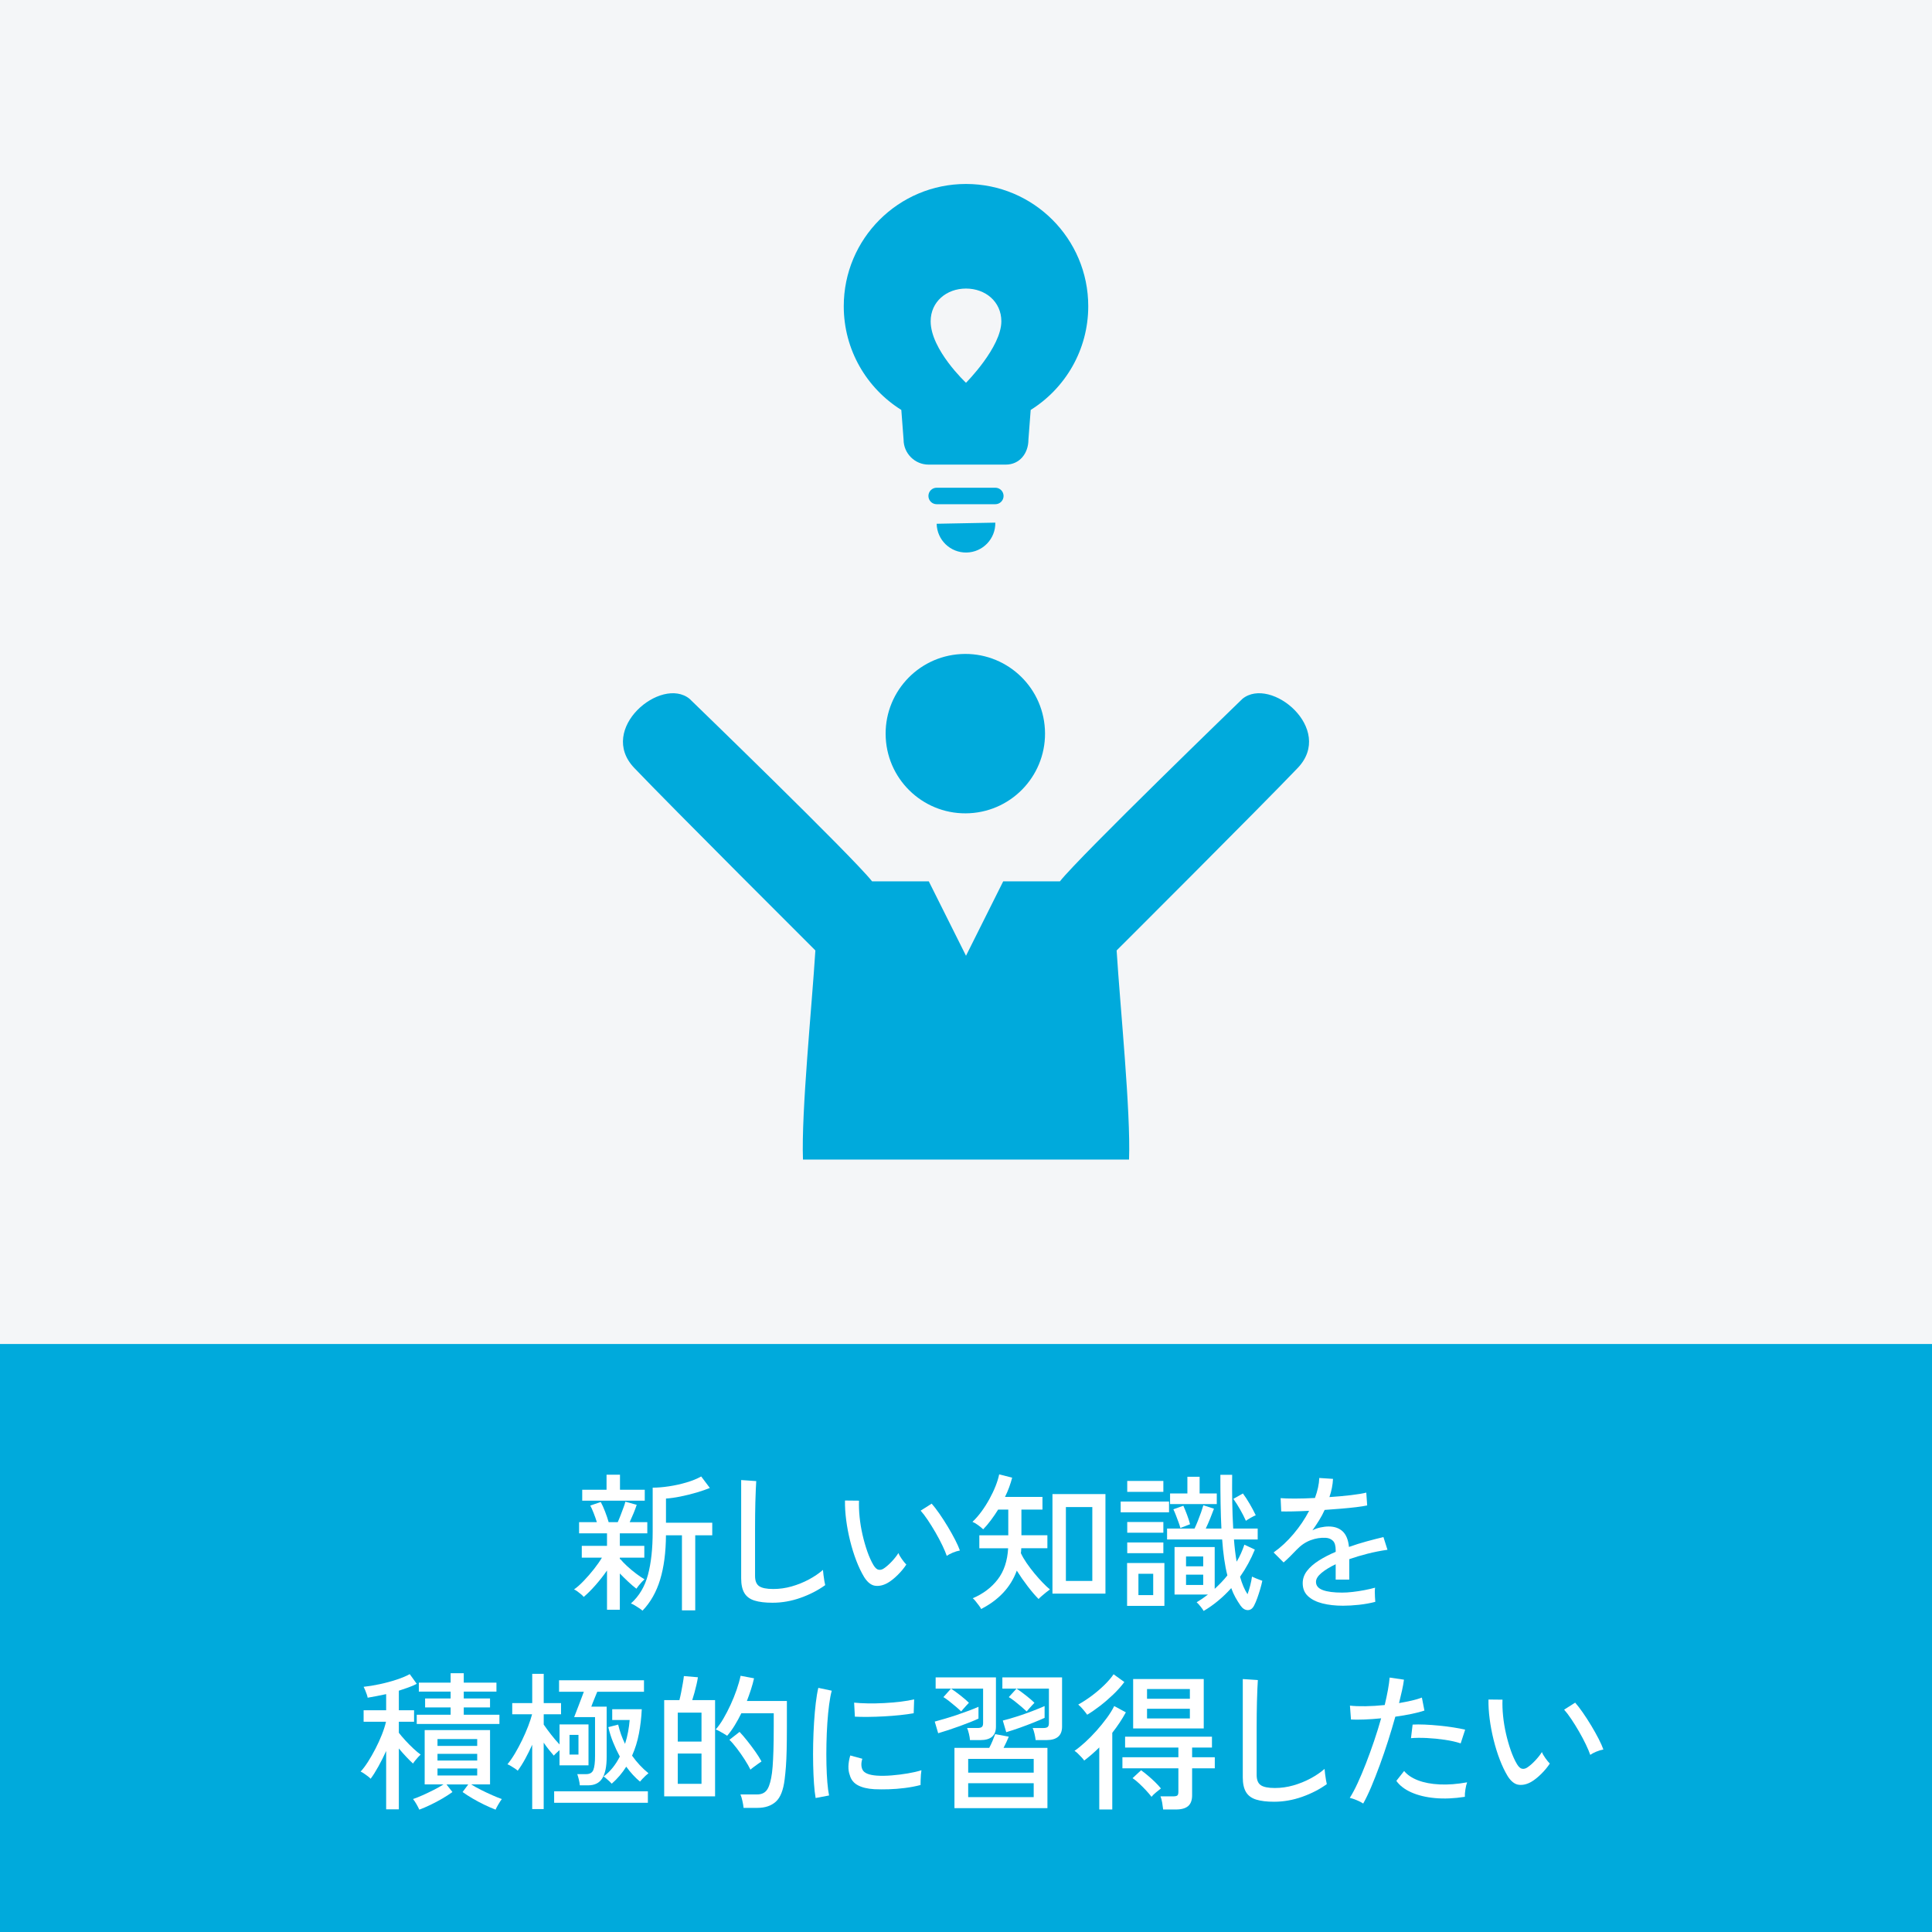 <?xml version="1.0" encoding="utf-8"?>
<!-- Generator: Adobe Illustrator 26.5.1, SVG Export Plug-In . SVG Version: 6.00 Build 0)  -->
<svg version="1.1" id="レイヤー_1" xmlns="http://www.w3.org/2000/svg" xmlns:xlink="http://www.w3.org/1999/xlink" x="0px"
	 y="0px" viewBox="0 0 230 230" style="enable-background:new 0 0 230 230;" xml:space="preserve">
<style type="text/css">
	.st0{fill:none;stroke:#00AADC;stroke-width:0.901;stroke-miterlimit:10;}
	.st1{fill:#00AADC;}
	.st2{fill:#00A9DC;}
	.st3{fill:#888888;}
	.st4{fill:#FFFFFF;}
	.st5{fill:none;stroke:#00AADC;stroke-miterlimit:10;}
	.st6{fill:#D4F1F9;}
	.st7{fill:#F4F6F8;}
	.st8{fill:none;stroke:#00AADC;stroke-width:0.54;stroke-linecap:square;stroke-linejoin:bevel;stroke-miterlimit:10;}
	.st9{fill:none;stroke:#00AADC;stroke-width:0.454;stroke-linecap:square;stroke-linejoin:bevel;stroke-miterlimit:10;}
</style>
<g>
	<g>
		<rect class="st7" width="230" height="230"/>
	</g>
	
		<ellipse transform="matrix(0.998 -0.055 0.055 0.998 -4.654 6.493)" class="st1" cx="115" cy="87.345" rx="9.493" ry="9.493"/>
	<path class="st1" d="M147.91,83.193c0,0-19.408,18.775-21.729,21.729h-6.751l-4.43,8.86
		l-4.43-8.86h-6.751c-2.321-2.954-21.729-21.729-21.729-21.729
		c-3.375-2.743-11.014,3.586-6.584,8.227c4.43,4.641,21.562,21.729,21.562,21.729
		c-0.422,6.751-1.688,19.197-1.477,24.893h38.817
		c0.211-5.696-1.055-18.143-1.477-24.893c0,0,17.132-17.088,21.562-21.729
		C158.924,86.779,151.285,80.45,147.91,83.193z"/>
	<g>
		<path class="st1" d="M107.3,48.802l0.269,3.535c0,1.635,1.338,2.973,2.973,2.973h9.2
			c1.635,0,2.689-1.338,2.689-2.973l0.269-3.535
			c4.114-2.571,6.853-7.138,6.853-12.348c0-8.037-6.516-14.553-14.553-14.553
			s-14.553,6.516-14.553,14.553C100.447,41.664,103.186,46.231,107.3,48.802z
			 M115,34.352c2.324,0,4.208,1.572,4.208,3.896
			c0,3.097-4.208,7.321-4.208,7.321s-4.208-3.931-4.208-7.321
			C110.792,35.925,112.676,34.352,115,34.352z"/>
		<path class="st1" d="M115.066,65.777c1.928-0.037,3.461-1.63,3.424-3.558l-6.982,0.134
			C111.546,64.281,113.139,65.814,115.066,65.777z"/>
		<path class="st1" d="M119.473,59.044c0-0.542-0.439-0.982-0.982-0.982h-6.983
			c-0.542,0-0.982,0.439-0.982,0.982c0,0.542,0.439,0.982,0.982,0.982h6.983
			C119.033,60.026,119.473,59.586,119.473,59.044z"/>
	</g>
	<g>
		<rect y="160" class="st1" width="230" height="70"/>
	</g>
	<g>
		<g>
			<path class="st4" d="M72.263,191.637v-4.673c-0.403,0.581-0.856,1.158-1.359,1.732
				c-0.504,0.575-0.975,1.046-1.413,1.413c-0.06-0.083-0.163-0.187-0.311-0.311
				c-0.148-0.125-0.3-0.243-0.453-0.355c-0.154-0.112-0.284-0.187-0.391-0.222
				c0.355-0.249,0.743-0.592,1.163-1.031c0.421-0.438,0.826-0.906,1.218-1.403
				c0.391-0.498,0.704-0.948,0.941-1.351h-2.398v-1.404h3.003v-1.492h-3.323v-1.333
				h2.114c-0.106-0.343-0.233-0.705-0.382-1.083
				c-0.148-0.379-0.281-0.675-0.399-0.889l1.244-0.426
				c0.165,0.296,0.337,0.675,0.515,1.137s0.32,0.882,0.427,1.261h1.084
				c0.118-0.26,0.236-0.547,0.355-0.862c0.118-0.313,0.23-0.613,0.337-0.897
				s0.178-0.509,0.214-0.675l1.35,0.373c-0.095,0.296-0.219,0.631-0.373,1.004
				c-0.153,0.373-0.308,0.726-0.462,1.057h2.097v1.333h-3.27v1.492h2.914v1.404
				h-2.914v0.213l0.054-0.053c0.201,0.249,0.468,0.527,0.8,0.835
				c0.331,0.308,0.681,0.601,1.048,0.879s0.711,0.513,1.031,0.702
				c-0.071,0.06-0.176,0.163-0.312,0.311c-0.136,0.148-0.264,0.296-0.382,0.444
				c-0.118,0.148-0.207,0.27-0.267,0.364c-0.272-0.201-0.59-0.471-0.95-0.809
				c-0.362-0.337-0.702-0.672-1.022-1.004v4.318H72.263z M69.312,178.649v-1.297h2.896
				v-1.794h1.6v1.794h2.949v1.297H69.312z M76.491,191.744
				c-0.095-0.083-0.231-0.184-0.408-0.302c-0.178-0.119-0.355-0.231-0.533-0.338
				c-0.178-0.106-0.326-0.178-0.444-0.213c0.983-0.876,1.661-2.017,2.034-3.42
				c0.373-1.404,0.56-3.112,0.56-5.126v-5.242c0.58,0,1.227-0.053,1.937-0.16
				c0.711-0.106,1.407-0.26,2.088-0.462c0.682-0.201,1.265-0.438,1.751-0.711
				l1.03,1.368c-0.427,0.178-0.951,0.358-1.572,0.542
				c-0.622,0.184-1.256,0.341-1.901,0.471c-0.646,0.131-1.229,0.213-1.75,0.249
				v2.878h5.508v1.493h-2.025v8.937h-1.582v-8.937H79.281
				c-0.013,2.037-0.243,3.796-0.693,5.277
				C78.138,189.529,77.438,190.76,76.491,191.744z"/>
			<path class="st4" d="M91.966,190.802c-0.876,0-1.59-0.086-2.141-0.258
				s-0.954-0.471-1.208-0.897c-0.255-0.426-0.382-1.006-0.382-1.741v-11.709
				l1.794,0.124c-0.012,0.19-0.029,0.521-0.053,0.995
				c-0.024,0.474-0.042,0.995-0.054,1.563c-0.012,0.438-0.021,0.921-0.026,1.448
				c-0.006,0.527-0.009,1.087-0.009,1.679v5.615c0,0.581,0.162,0.983,0.488,1.208
				c0.326,0.225,0.886,0.338,1.679,0.338c0.747,0,1.481-0.104,2.204-0.311
				c0.722-0.207,1.403-0.482,2.043-0.826c0.64-0.343,1.196-0.723,1.67-1.137
				c0.012,0.154,0.033,0.355,0.062,0.604c0.029,0.249,0.065,0.489,0.106,0.72
				c0.042,0.231,0.074,0.394,0.098,0.489c-0.853,0.616-1.83,1.119-2.932,1.51
				C94.205,190.607,93.092,190.802,91.966,190.802z"/>
			<path class="st4" d="M105.71,188.421c-0.51,0.296-1.008,0.418-1.493,0.364
				c-0.485-0.053-0.93-0.394-1.332-1.021c-0.344-0.568-0.658-1.223-0.942-1.963
				s-0.53-1.528-0.737-2.363c-0.207-0.835-0.364-1.664-0.471-2.487
				s-0.154-1.596-0.142-2.319l1.67,0.018c-0.024,0.604,0,1.256,0.071,1.955
				c0.07,0.699,0.187,1.398,0.346,2.097c0.16,0.699,0.35,1.362,0.569,1.99
				c0.219,0.628,0.465,1.172,0.737,1.634c0.201,0.332,0.408,0.516,0.622,0.551
				c0.213,0.035,0.426-0.024,0.64-0.178c0.296-0.202,0.606-0.477,0.933-0.826
				c0.325-0.35,0.583-0.678,0.772-0.986c0.083,0.213,0.223,0.456,0.418,0.729
				s0.37,0.486,0.524,0.64c-0.261,0.403-0.596,0.809-1.004,1.217
				C106.482,187.879,106.089,188.196,105.71,188.421z M112.71,185.223
				c-0.106-0.32-0.278-0.729-0.515-1.226c-0.237-0.497-0.51-1.013-0.817-1.545
				c-0.309-0.533-0.619-1.034-0.933-1.501c-0.314-0.468-0.596-0.838-0.845-1.111
				l1.315-0.835c0.272,0.308,0.577,0.705,0.915,1.19
				c0.337,0.486,0.672,1.004,1.004,1.555c0.331,0.551,0.624,1.075,0.879,1.573
				s0.441,0.918,0.56,1.261c-0.272,0.048-0.557,0.133-0.853,0.258
				S112.888,185.093,112.71,185.223z"/>
			<path class="st4" d="M116.8,191.548c-0.036-0.095-0.119-0.228-0.249-0.4
				c-0.131-0.172-0.264-0.344-0.399-0.515c-0.137-0.172-0.252-0.293-0.347-0.364
				c1.243-0.533,2.235-1.282,2.976-2.248s1.152-2.2,1.235-3.705h-3.43v-1.545
				h3.447v-3.056h-1.208c-0.272,0.438-0.56,0.859-0.862,1.261
				c-0.302,0.403-0.606,0.764-0.915,1.084c-0.177-0.166-0.385-0.334-0.621-0.506
				c-0.237-0.171-0.456-0.299-0.658-0.382c0.367-0.344,0.723-0.749,1.066-1.217
				c0.344-0.468,0.66-0.965,0.951-1.493c0.29-0.527,0.535-1.045,0.737-1.555
				c0.201-0.509,0.343-0.971,0.426-1.386l1.546,0.391
				c-0.095,0.368-0.213,0.747-0.355,1.137c-0.142,0.391-0.308,0.776-0.497,1.155
				h4.46v1.51h-2.506v3.056h3.092v1.545h-3.109
				c-0.012,0.095-0.018,0.19-0.018,0.285s-0.012,0.189-0.035,0.284
				c0.165,0.367,0.391,0.758,0.675,1.173s0.595,0.826,0.933,1.235
				s0.669,0.782,0.995,1.119c0.326,0.338,0.613,0.607,0.861,0.809
				c-0.106,0.071-0.251,0.181-0.435,0.329c-0.184,0.148-0.361,0.296-0.533,0.444
				c-0.172,0.148-0.3,0.27-0.382,0.364c-0.392-0.391-0.82-0.891-1.288-1.501
				c-0.469-0.61-0.904-1.235-1.307-1.875c-0.367,0.995-0.906,1.872-1.616,2.63
				C118.719,190.37,117.842,191.015,116.8,191.548z M125.293,189.718v-11.852h6.308
				v11.852H125.293z M126.892,188.208h3.146v-8.795h-3.146V188.208z"/>
			<path class="st4" d="M133.413,180.035v-1.279h5.757v1.279H133.413z M134.177,191.175v-5.1
				h4.442v5.1H134.177z M134.195,177.6v-1.297h4.3v1.297H134.195z
				 M134.195,182.469v-1.279h4.3v1.279H134.195z M134.195,184.903v-1.279h4.3
				v1.279H134.195z M135.527,189.896h1.759v-2.541h-1.759V189.896z M143.292,191.779
				c-0.071-0.13-0.198-0.311-0.382-0.542s-0.335-0.394-0.453-0.489
				c0.237-0.142,0.468-0.29,0.693-0.444c0.225-0.154,0.444-0.314,0.657-0.48
				h-3.98v-5.65h4.78v4.975c0.272-0.249,0.535-0.506,0.79-0.773
				c0.255-0.266,0.495-0.542,0.72-0.826c-0.154-0.604-0.281-1.261-0.382-1.972
				c-0.101-0.71-0.181-1.48-0.24-2.31h-6.556v-1.297h3.269
				c0.118-0.249,0.249-0.551,0.392-0.906c0.142-0.355,0.272-0.702,0.391-1.04
				c0.118-0.337,0.207-0.613,0.267-0.826l1.262,0.409
				c-0.106,0.296-0.252,0.672-0.436,1.128s-0.364,0.868-0.542,1.235h1.865
				c-0.047-0.912-0.079-1.901-0.098-2.967c-0.018-1.066-0.026-2.209-0.026-3.429
				h1.403c-0.012,1.114-0.009,2.209,0.01,3.287
				c0.018,1.078,0.056,2.114,0.115,3.109h2.914v1.297h-2.825
				c0.071,0.948,0.178,1.83,0.319,2.647c0.201-0.332,0.376-0.667,0.524-1.004
				c0.148-0.338,0.281-0.678,0.399-1.022l1.244,0.586
				c-0.462,1.137-1.048,2.215-1.759,3.234c0.236,0.853,0.533,1.546,0.888,2.079
				c0.119-0.32,0.226-0.666,0.32-1.039c0.095-0.374,0.166-0.726,0.213-1.058
				c0.095,0.048,0.226,0.107,0.392,0.178c0.165,0.071,0.331,0.137,0.497,0.196
				s0.278,0.101,0.338,0.124c-0.06,0.296-0.143,0.625-0.249,0.986
				s-0.222,0.717-0.347,1.066c-0.124,0.35-0.252,0.649-0.382,0.897
				c-0.189,0.367-0.444,0.548-0.764,0.542c-0.32-0.006-0.604-0.187-0.854-0.542
				c-0.213-0.308-0.414-0.631-0.604-0.968c-0.189-0.338-0.355-0.708-0.498-1.111
				c-0.485,0.545-1.004,1.046-1.555,1.501
				C144.474,191.018,143.896,191.424,143.292,191.779z M139.294,179.057V177.796h2.062
				v-1.99H142.812v1.99h2.043v1.261H139.294z M140.521,181.9
				c-0.048-0.189-0.122-0.42-0.223-0.693c-0.101-0.272-0.204-0.547-0.311-0.826
				c-0.106-0.278-0.207-0.512-0.302-0.702l1.19-0.426
				c0.142,0.32,0.29,0.684,0.444,1.092c0.153,0.409,0.272,0.779,0.355,1.111
				L140.521,181.9z M141.195,186.467h2.044v-1.173h-2.044V186.467z M141.195,188.688
				h2.044v-1.226h-2.044V188.688z M148.32,181.047
				c-0.178-0.403-0.402-0.844-0.675-1.324c-0.272-0.48-0.545-0.909-0.817-1.288
				l1.137-0.64c0.272,0.367,0.545,0.785,0.817,1.252
				c0.272,0.468,0.51,0.915,0.711,1.341c-0.13,0.048-0.326,0.146-0.586,0.293
				C148.646,180.831,148.451,180.953,148.32,181.047z"/>
			<path class="st4" d="M159.882,191.157c-0.913,0-1.73-0.092-2.452-0.275
				c-0.723-0.184-1.295-0.471-1.715-0.862c-0.421-0.391-0.631-0.906-0.631-1.545
				c0-0.533,0.172-1.022,0.516-1.466c0.343-0.444,0.813-0.855,1.412-1.235
				c0.598-0.379,1.265-0.722,1.999-1.03v-0.195c0-0.533-0.109-0.906-0.329-1.12
				c-0.219-0.213-0.5-0.332-0.844-0.355c-0.604-0.036-1.208,0.06-1.812,0.284
				c-0.604,0.226-1.154,0.599-1.652,1.12c-0.213,0.225-0.468,0.486-0.764,0.782
				c-0.297,0.296-0.562,0.545-0.8,0.746l-1.19-1.19
				c0.841-0.592,1.632-1.326,2.372-2.203c0.74-0.876,1.359-1.794,1.856-2.754
				c-0.723,0.036-1.383,0.059-1.98,0.071c-0.599,0.012-1.046,0.012-1.342,0
				l-0.071-1.581c0.379,0.035,0.938,0.053,1.68,0.053
				c0.739,0,1.542-0.024,2.407-0.071c0.153-0.415,0.275-0.823,0.364-1.226
				c0.089-0.402,0.139-0.788,0.151-1.155l1.635,0.106
				c-0.036,0.723-0.178,1.445-0.427,2.168c0.912-0.059,1.768-0.136,2.567-0.231
				s1.406-0.195,1.821-0.302l0.106,1.528c-0.332,0.071-0.767,0.139-1.306,0.204
				c-0.539,0.065-1.132,0.125-1.777,0.178s-1.306,0.104-1.98,0.151
				c-0.178,0.403-0.397,0.815-0.658,1.235c-0.261,0.421-0.526,0.821-0.799,1.2
				c0.284-0.154,0.601-0.27,0.95-0.347c0.35-0.077,0.678-0.115,0.986-0.115
				c0.698,0,1.255,0.195,1.67,0.586c0.415,0.391,0.663,1.007,0.746,1.848
				c0.699-0.249,1.407-0.471,2.124-0.667c0.716-0.195,1.377-0.364,1.98-0.506
				l0.48,1.51c-0.817,0.119-1.611,0.275-2.382,0.471
				c-0.77,0.195-1.492,0.412-2.167,0.648v2.434h-1.617v-1.83
				c-0.699,0.332-1.265,0.678-1.697,1.04s-0.648,0.714-0.648,1.057
				c0,0.45,0.27,0.776,0.809,0.977c0.539,0.202,1.306,0.302,2.301,0.302
				c0.379,0,0.8-0.026,1.262-0.08c0.462-0.053,0.927-0.124,1.395-0.213
				c0.469-0.089,0.892-0.187,1.271-0.293c-0.023,0.107-0.035,0.264-0.035,0.471
				c0,0.207,0.006,0.417,0.018,0.63c0.012,0.213,0.023,0.385,0.036,0.516
				c0,0.035,0,0.059,0,0.071c-0.593,0.154-1.232,0.27-1.919,0.347
				C161.113,191.119,160.474,191.157,159.882,191.157z"/>
			<path class="st4" d="M45.971,215.399v-6.947c-0.296,0.652-0.606,1.271-0.933,1.857
				s-0.631,1.069-0.915,1.448c-0.071-0.083-0.184-0.184-0.338-0.302
				c-0.153-0.118-0.311-0.231-0.471-0.337c-0.159-0.107-0.287-0.178-0.382-0.213
				c0.284-0.308,0.577-0.699,0.88-1.173c0.302-0.474,0.598-0.992,0.888-1.555
				c0.291-0.562,0.545-1.122,0.765-1.679c0.219-0.557,0.382-1.066,0.488-1.528h-2.665
				v-1.368h2.683v-1.919c-0.379,0.083-0.755,0.16-1.128,0.231
				c-0.373,0.071-0.731,0.136-1.075,0.195c-0.012-0.095-0.047-0.228-0.106-0.4
				c-0.06-0.171-0.124-0.343-0.195-0.515c-0.071-0.171-0.131-0.299-0.178-0.382
				c0.568-0.059,1.202-0.163,1.901-0.311c0.698-0.148,1.371-0.329,2.017-0.542
				s1.17-0.432,1.572-0.657l0.835,1.155c-0.296,0.154-0.625,0.296-0.986,0.426
				c-0.361,0.131-0.743,0.261-1.146,0.391v2.328h1.812v1.368h-1.812v1.315
				c0.201,0.261,0.459,0.562,0.772,0.906c0.314,0.343,0.637,0.669,0.969,0.977
				c0.331,0.308,0.616,0.545,0.853,0.711c-0.07,0.059-0.169,0.157-0.293,0.293
				s-0.246,0.278-0.364,0.426c-0.118,0.148-0.201,0.264-0.249,0.347
				c-0.225-0.201-0.491-0.465-0.799-0.791c-0.309-0.326-0.604-0.66-0.889-1.004
				v7.249H45.971z M49.916,215.435c-0.071-0.166-0.181-0.379-0.329-0.64
				s-0.287-0.468-0.418-0.622c0.32-0.107,0.699-0.258,1.138-0.453
				c0.438-0.196,0.88-0.406,1.323-0.631c0.444-0.225,0.832-0.444,1.164-0.658
				h-2.238v-6.467h7.782v6.467h-2.239c0.332,0.213,0.723,0.433,1.173,0.658
				s0.897,0.435,1.342,0.631c0.444,0.195,0.82,0.346,1.128,0.453
				c-0.118,0.154-0.255,0.361-0.408,0.622c-0.154,0.261-0.267,0.474-0.338,0.64
				c-0.402-0.154-0.844-0.346-1.323-0.577c-0.48-0.231-0.948-0.48-1.404-0.747
				s-0.855-0.524-1.199-0.773l0.675-0.906h-2.594l0.711,0.906
				c-0.344,0.249-0.744,0.506-1.199,0.773c-0.456,0.267-0.924,0.516-1.404,0.747
				C50.777,215.088,50.33,215.281,49.916,215.435z M49.613,205.236v-1.102h4.033
				v-0.871h-3.038v-1.066h3.038v-0.817h-3.784v-1.066h3.784v-1.12h1.564v1.12
				h3.891v1.066h-3.891v0.817h3.127v1.066h-3.127v0.871h4.246v1.102H49.613z
				 M52.083,207.848h4.727v-0.817h-4.727V207.848z M52.083,209.589h4.727v-0.799
				h-4.727V209.589z M52.083,211.366h4.727v-0.835h-4.727V211.366z"/>
			<path class="st4" d="M63.357,215.364v-7.658c-0.261,0.581-0.536,1.137-0.826,1.67
				c-0.29,0.533-0.589,1.007-0.897,1.422c-0.07-0.071-0.187-0.16-0.346-0.267
				c-0.16-0.107-0.32-0.207-0.48-0.302c-0.159-0.095-0.293-0.16-0.399-0.195
				c0.296-0.355,0.592-0.782,0.889-1.279c0.296-0.498,0.58-1.027,0.853-1.59
				c0.272-0.562,0.513-1.113,0.72-1.652s0.364-1.016,0.471-1.431h-2.363v-1.333
				h2.381v-3.482h1.368v3.482h2.062v1.333h-2.062v1.226
				c0.237,0.344,0.527,0.737,0.871,1.182c0.343,0.444,0.681,0.838,1.013,1.182
				v-2.381h3.447v4.869H66.609v-1.812c-0.131,0.119-0.261,0.237-0.391,0.355
				c-0.131,0.118-0.226,0.219-0.285,0.302c-0.177-0.201-0.373-0.435-0.586-0.702
				s-0.421-0.548-0.622-0.844v7.907H63.357z M65.97,214.617v-1.368h11.158v1.368
				H65.97z M69.025,212.539c-0.012-0.189-0.05-0.417-0.115-0.684
				s-0.127-0.482-0.187-0.648h1.049c0.449,0,0.739-0.172,0.87-0.516
				c0.13-0.343,0.195-0.882,0.195-1.617v-4.655h-2.487
				c0.023-0.059,0.083-0.21,0.178-0.453s0.204-0.527,0.329-0.853
				c0.124-0.326,0.245-0.646,0.364-0.959c0.118-0.313,0.213-0.565,0.284-0.755
				h-2.95v-1.368h10.11v1.368h-5.562c-0.071,0.178-0.16,0.394-0.267,0.648
				s-0.201,0.489-0.284,0.702c-0.083,0.213-0.136,0.355-0.16,0.427h1.83v5.988
				c0,1.137-0.175,1.984-0.523,2.541c-0.35,0.557-0.909,0.835-1.68,0.835H69.025z
				 M67.8,208.879h1.066v-2.346h-1.066V208.879z M72.828,212.343
				c-0.06-0.071-0.154-0.166-0.284-0.284c-0.131-0.118-0.261-0.233-0.391-0.346
				c-0.131-0.113-0.231-0.187-0.303-0.222c0.415-0.308,0.782-0.664,1.102-1.066
				c0.32-0.402,0.599-0.841,0.836-1.314c-0.297-0.545-0.563-1.111-0.8-1.697
				c-0.237-0.586-0.427-1.187-0.568-1.803l1.172-0.302
				c0.095,0.403,0.211,0.797,0.347,1.182c0.136,0.385,0.293,0.755,0.471,1.111
				c0.154-0.474,0.275-0.954,0.364-1.439c0.089-0.485,0.151-0.954,0.187-1.404
				h-2.078v-1.279h3.518c-0.047,1.007-0.16,1.976-0.338,2.905
				c-0.177,0.93-0.45,1.803-0.816,2.621c0.284,0.403,0.589,0.779,0.915,1.128
				c0.325,0.35,0.672,0.672,1.039,0.968c-0.083,0.06-0.192,0.151-0.329,0.275
				c-0.136,0.125-0.267,0.255-0.391,0.391s-0.222,0.246-0.293,0.329
				c-0.581-0.485-1.126-1.078-1.635-1.777
				C74.078,211.076,73.503,211.751,72.828,212.343z"/>
			<path class="st4" d="M79.07,213.854v-11.461h1.812c0.07-0.272,0.142-0.589,0.213-0.95
				s0.136-0.714,0.195-1.058c0.06-0.343,0.101-0.627,0.124-0.853l1.671,0.142
				c-0.036,0.249-0.092,0.539-0.169,0.871s-0.16,0.661-0.249,0.986
				s-0.175,0.613-0.258,0.861h2.719v11.461H79.07z M80.687,207.333h2.825v-3.447
				h-2.825V207.333z M80.687,212.361h2.825v-3.607h-2.825V212.361z M88.522,215.222
				c-0.023-0.237-0.07-0.516-0.142-0.835s-0.148-0.574-0.231-0.764h1.99
				c0.462,0,0.82-0.143,1.075-0.427s0.453-0.799,0.595-1.546
				c0.071-0.355,0.128-0.796,0.169-1.324c0.042-0.527,0.074-1.178,0.098-1.955
				c0.023-0.775,0.036-1.714,0.036-2.816v-1.599h-3.856
				c-0.248,0.509-0.515,0.995-0.799,1.457s-0.581,0.871-0.889,1.226
				c-0.106-0.071-0.249-0.16-0.427-0.266c-0.178-0.107-0.355-0.208-0.533-0.302
				s-0.313-0.154-0.408-0.178c0.308-0.343,0.613-0.773,0.915-1.288
				s0.589-1.069,0.861-1.661s0.513-1.188,0.72-1.786
				c0.207-0.598,0.364-1.152,0.471-1.661l1.6,0.302
				c-0.095,0.426-0.217,0.868-0.364,1.324c-0.148,0.456-0.311,0.915-0.488,1.377
				h4.762v3.056c0,1.078-0.009,1.999-0.027,2.763
				c-0.018,0.764-0.047,1.425-0.088,1.981c-0.042,0.557-0.093,1.066-0.151,1.528
				c-0.154,1.279-0.504,2.165-1.049,2.656c-0.545,0.492-1.273,0.738-2.186,0.738
				H88.522z M89.34,210.673c-0.166-0.343-0.396-0.746-0.692-1.208
				c-0.297-0.462-0.607-0.906-0.934-1.333c-0.325-0.426-0.619-0.764-0.879-1.013
				l1.208-0.942c0.261,0.273,0.557,0.616,0.889,1.031
				c0.331,0.415,0.654,0.844,0.968,1.288c0.314,0.444,0.566,0.844,0.756,1.199
				c-0.096,0.06-0.231,0.154-0.409,0.285s-0.353,0.257-0.524,0.382
				S89.423,210.59,89.34,210.673z"/>
			<path class="st4" d="M97.099,214.049c-0.083-0.462-0.148-1.033-0.195-1.715
				c-0.048-0.681-0.08-1.427-0.098-2.239c-0.018-0.811-0.018-1.649,0-2.514
				c0.018-0.864,0.054-1.711,0.106-2.541c0.054-0.829,0.121-1.596,0.204-2.301
				c0.083-0.705,0.184-1.306,0.303-1.803l1.599,0.337
				c-0.118,0.426-0.222,0.975-0.311,1.644c-0.089,0.669-0.16,1.404-0.214,2.203
				c-0.053,0.8-0.089,1.623-0.106,2.47c-0.018,0.847-0.018,1.665,0,2.452
				c0.018,0.788,0.054,1.501,0.106,2.141c0.054,0.64,0.122,1.161,0.205,1.563
				L97.099,214.049z M104.082,213.001c-0.806-0.047-1.457-0.205-1.955-0.471
				c-0.497-0.267-0.817-0.667-0.959-1.2c-0.237-0.616-0.22-1.397,0.053-2.345
				l1.439,0.391c-0.083,0.261-0.121,0.501-0.115,0.72
				c0.006,0.219,0.05,0.412,0.133,0.578c0.189,0.403,0.758,0.64,1.706,0.71
				c0.533,0.036,1.125,0.027,1.776-0.026s1.291-0.133,1.919-0.24
				c0.628-0.107,1.167-0.231,1.617-0.374c-0.023,0.119-0.044,0.293-0.062,0.524
				c-0.018,0.231-0.029,0.462-0.035,0.693s-0.009,0.412-0.009,0.542
				c-0.593,0.154-1.217,0.272-1.875,0.355c-0.657,0.083-1.297,0.133-1.919,0.151
				C105.175,213.027,104.603,213.025,104.082,213.001z M101.771,204.365l-0.089-1.67
				c0.438,0.047,0.972,0.077,1.6,0.089s1.285,0,1.973-0.036
				c0.687-0.036,1.344-0.091,1.972-0.168s1.161-0.169,1.6-0.276l-0.054,1.653
				c-0.462,0.083-1.001,0.157-1.617,0.222s-1.256,0.115-1.919,0.151
				s-1.297,0.056-1.901,0.062C102.731,204.398,102.21,204.389,101.771,204.365z"/>
			<path class="st4" d="M111.688,206.337l-0.409-1.386
				c0.355-0.095,0.764-0.21,1.227-0.347c0.462-0.136,0.938-0.287,1.43-0.453
				c0.491-0.166,0.96-0.332,1.404-0.498c0.443-0.166,0.826-0.32,1.146-0.462
				v1.404c-0.249,0.119-0.565,0.255-0.95,0.409
				c-0.386,0.154-0.806,0.314-1.262,0.479c-0.456,0.166-0.909,0.323-1.359,0.471
				C112.464,206.104,112.055,206.231,111.688,206.337z M114.425,203.743
				c-0.166-0.166-0.38-0.358-0.64-0.578c-0.261-0.219-0.521-0.432-0.782-0.64
				c-0.261-0.207-0.492-0.37-0.693-0.488l0.906-1.013h-1.83v-1.333h7.179v5.864
				c0,1.066-0.616,1.599-1.848,1.599h-1.244c-0.012-0.213-0.054-0.465-0.124-0.755
				c-0.071-0.29-0.143-0.518-0.214-0.684h1.244c0.236,0,0.405-0.041,0.507-0.124
				c0.1-0.083,0.15-0.237,0.15-0.462v-4.104h-3.82
				c0.344,0.226,0.726,0.504,1.146,0.835c0.42,0.332,0.749,0.616,0.986,0.853
				c-0.06,0.06-0.154,0.16-0.284,0.302c-0.131,0.142-0.258,0.284-0.383,0.426
				C114.558,203.584,114.472,203.684,114.425,203.743z M113.625,215.257v-7.178h4.14
				c0.13-0.237,0.261-0.512,0.391-0.826c0.131-0.314,0.237-0.583,0.32-0.809
				l1.617,0.302c-0.178,0.438-0.386,0.882-0.622,1.333h5.224v7.178H113.625z
				 M115.26,211.028h7.8v-1.635h-7.8V211.028z M115.26,213.942h7.8v-1.653
				h-7.8V213.942z M123.291,207.155c-0.024-0.213-0.068-0.465-0.134-0.755
				c-0.065-0.29-0.139-0.518-0.222-0.684h1.279c0.236,0,0.405-0.041,0.506-0.124
				s0.151-0.237,0.151-0.462v-4.104h-3.855c0.343,0.226,0.726,0.504,1.146,0.835
				c0.421,0.332,0.749,0.616,0.986,0.853c-0.06,0.06-0.154,0.16-0.284,0.302
				c-0.131,0.142-0.258,0.284-0.382,0.426c-0.125,0.143-0.211,0.243-0.258,0.302
				c-0.178-0.166-0.394-0.358-0.648-0.578c-0.255-0.219-0.516-0.432-0.782-0.64
				c-0.267-0.207-0.5-0.37-0.701-0.488l0.924-1.013h-1.688v-1.333h7.107v5.864
				c0,1.066-0.622,1.599-1.865,1.599H123.291z M119.79,206.213l-0.408-1.386
				c0.485-0.118,1.033-0.275,1.644-0.471c0.609-0.195,1.211-0.405,1.804-0.63
				c0.592-0.225,1.102-0.433,1.527-0.622v1.404
				c-0.331,0.154-0.764,0.337-1.297,0.551s-1.09,0.424-1.67,0.631
				C120.809,205.896,120.276,206.071,119.79,206.213z"/>
			<path class="st4" d="M130.866,215.417v-7.392c-0.297,0.296-0.596,0.575-0.897,0.835
				c-0.302,0.261-0.602,0.504-0.897,0.729c-0.06-0.095-0.16-0.219-0.302-0.373
				c-0.143-0.154-0.293-0.308-0.453-0.462s-0.293-0.26-0.4-0.32
				c0.38-0.261,0.797-0.598,1.253-1.013s0.906-0.871,1.351-1.368
				s0.855-1.004,1.235-1.52c0.379-0.515,0.675-0.992,0.888-1.43l1.386,0.746
				c-0.225,0.415-0.474,0.826-0.746,1.235s-0.562,0.809-0.87,1.2v9.133H130.866z
				 M129.427,204.134c-0.095-0.143-0.252-0.344-0.471-0.604
				c-0.22-0.26-0.418-0.462-0.596-0.604c0.533-0.296,1.066-0.643,1.6-1.04
				c0.533-0.396,1.03-0.82,1.492-1.27s0.835-0.882,1.119-1.297l1.28,0.924
				c-0.38,0.51-0.827,1.01-1.342,1.501c-0.516,0.492-1.043,0.945-1.582,1.359
				S129.889,203.862,129.427,204.134z M138.471,215.417
				c-0.023-0.225-0.062-0.495-0.115-0.809c-0.054-0.314-0.122-0.565-0.204-0.755
				h1.492c0.249,0,0.418-0.033,0.507-0.098c0.088-0.065,0.133-0.216,0.133-0.453
				v-2.79h-6.663v-1.314h6.663v-1.155h-6.344v-1.297H144.281v1.297h-2.363v1.155h2.7
				v1.314h-2.7v3.216c0,0.58-0.157,1.007-0.471,1.279
				c-0.314,0.272-0.803,0.409-1.466,0.409H138.471z M137.085,213.907
				c-0.178-0.237-0.399-0.498-0.666-0.782c-0.267-0.285-0.539-0.557-0.817-0.817
				s-0.536-0.468-0.773-0.622l1.013-0.942c0.249,0.178,0.521,0.391,0.817,0.64
				c0.296,0.249,0.58,0.507,0.854,0.773c0.271,0.267,0.503,0.519,0.692,0.755
				c-0.154,0.119-0.347,0.272-0.577,0.462
				C137.396,213.563,137.215,213.741,137.085,213.907z M134.899,205.769v-5.881h8.404
				v5.881H134.899z M136.552,202.233h5.1v-1.155h-5.1V202.233z M136.552,204.578
				h5.1v-1.155h-5.1V204.578z"/>
			<path class="st4" d="M151.681,214.493c-0.876,0-1.59-0.086-2.141-0.258
				s-0.954-0.471-1.208-0.897c-0.255-0.426-0.382-1.006-0.382-1.741v-11.709
				l1.794,0.124c-0.012,0.19-0.029,0.521-0.053,0.995
				c-0.024,0.474-0.042,0.995-0.054,1.563c-0.012,0.438-0.021,0.921-0.026,1.448
				c-0.006,0.527-0.009,1.087-0.009,1.679v5.615c0,0.581,0.162,0.983,0.488,1.208
				c0.326,0.225,0.886,0.338,1.679,0.338c0.747,0,1.481-0.104,2.204-0.311
				c0.722-0.207,1.403-0.482,2.043-0.826c0.64-0.343,1.196-0.723,1.67-1.137
				c0.012,0.154,0.033,0.355,0.062,0.604c0.029,0.249,0.065,0.489,0.106,0.72
				c0.042,0.231,0.074,0.394,0.098,0.489c-0.853,0.616-1.83,1.119-2.932,1.51
				C153.92,214.297,152.807,214.493,151.681,214.493z"/>
			<path class="st4" d="M162.287,214.706c-0.189-0.13-0.447-0.264-0.772-0.399
				c-0.326-0.137-0.602-0.229-0.826-0.276c0.296-0.462,0.606-1.045,0.933-1.75
				c0.325-0.705,0.654-1.483,0.986-2.336c0.331-0.853,0.654-1.741,0.968-2.665
				c0.314-0.924,0.596-1.831,0.845-2.719c-0.699,0.071-1.368,0.119-2.008,0.142
				c-0.64,0.024-1.167,0.024-1.582,0l-0.124-1.652
				c0.509,0.06,1.128,0.083,1.856,0.071c0.729-0.011,1.489-0.059,2.283-0.142
				c0.154-0.64,0.281-1.237,0.382-1.794c0.101-0.557,0.169-1.048,0.205-1.475
				l1.705,0.249c-0.047,0.379-0.124,0.806-0.23,1.279
				c-0.106,0.474-0.226,0.978-0.355,1.51c0.545-0.095,1.051-0.195,1.52-0.302
				c0.468-0.107,0.867-0.225,1.199-0.355l0.302,1.546
				c-0.379,0.13-0.877,0.261-1.492,0.391c-0.616,0.13-1.273,0.243-1.973,0.338
				c-0.261,0.936-0.548,1.895-0.861,2.878c-0.314,0.983-0.644,1.943-0.986,2.878
				c-0.344,0.936-0.682,1.797-1.013,2.585
				C162.915,213.495,162.595,214.161,162.287,214.706z M174.388,213.907
				c-1.279,0.201-2.464,0.251-3.554,0.151s-2.032-0.329-2.825-0.684
				c-0.794-0.355-1.386-0.811-1.777-1.368l0.925-1.173
				c0.379,0.462,0.93,0.833,1.652,1.111c0.722,0.278,1.581,0.441,2.576,0.488
				c0.995,0.048,2.085-0.035,3.27-0.249c-0.083,0.225-0.151,0.513-0.205,0.862
				C174.396,213.395,174.376,213.682,174.388,213.907z M173.89,207.546
				c-0.533-0.178-1.157-0.32-1.874-0.426s-1.434-0.178-2.15-0.213
				c-0.717-0.035-1.348-0.029-1.892,0.018l0.195-1.617
				c0.414-0.023,0.896-0.023,1.448,0c0.551,0.024,1.122,0.065,1.714,0.125
				c0.593,0.06,1.158,0.13,1.697,0.213s1.004,0.172,1.395,0.267L173.89,207.546z
				"/>
			<path class="st4" d="M182.316,212.112c-0.51,0.296-1.008,0.418-1.493,0.364
				c-0.485-0.053-0.93-0.394-1.332-1.021c-0.344-0.568-0.658-1.223-0.942-1.963
				s-0.53-1.528-0.737-2.363c-0.207-0.835-0.364-1.664-0.471-2.487
				s-0.154-1.596-0.142-2.319l1.67,0.018c-0.024,0.604,0,1.256,0.071,1.955
				c0.07,0.699,0.187,1.398,0.346,2.097c0.16,0.699,0.35,1.362,0.569,1.99
				c0.219,0.628,0.465,1.172,0.737,1.634c0.201,0.332,0.408,0.516,0.622,0.551
				c0.213,0.035,0.426-0.024,0.64-0.178c0.296-0.202,0.606-0.477,0.933-0.826
				c0.325-0.35,0.583-0.678,0.772-0.986c0.083,0.213,0.223,0.456,0.418,0.729
				s0.37,0.486,0.524,0.64c-0.261,0.403-0.596,0.809-1.004,1.217
				C183.089,211.57,182.695,211.887,182.316,212.112z M189.316,208.914
				c-0.106-0.32-0.278-0.729-0.515-1.226c-0.237-0.497-0.51-1.013-0.817-1.545
				c-0.309-0.533-0.619-1.034-0.933-1.501c-0.314-0.468-0.596-0.838-0.845-1.111
				l1.315-0.835c0.272,0.308,0.577,0.705,0.915,1.19
				c0.337,0.486,0.672,1.004,1.004,1.555c0.331,0.551,0.624,1.075,0.879,1.573
				s0.441,0.918,0.56,1.261c-0.272,0.048-0.557,0.133-0.853,0.258
				S189.494,208.784,189.316,208.914z"/>
		</g>
	</g>
</g>
</svg>

